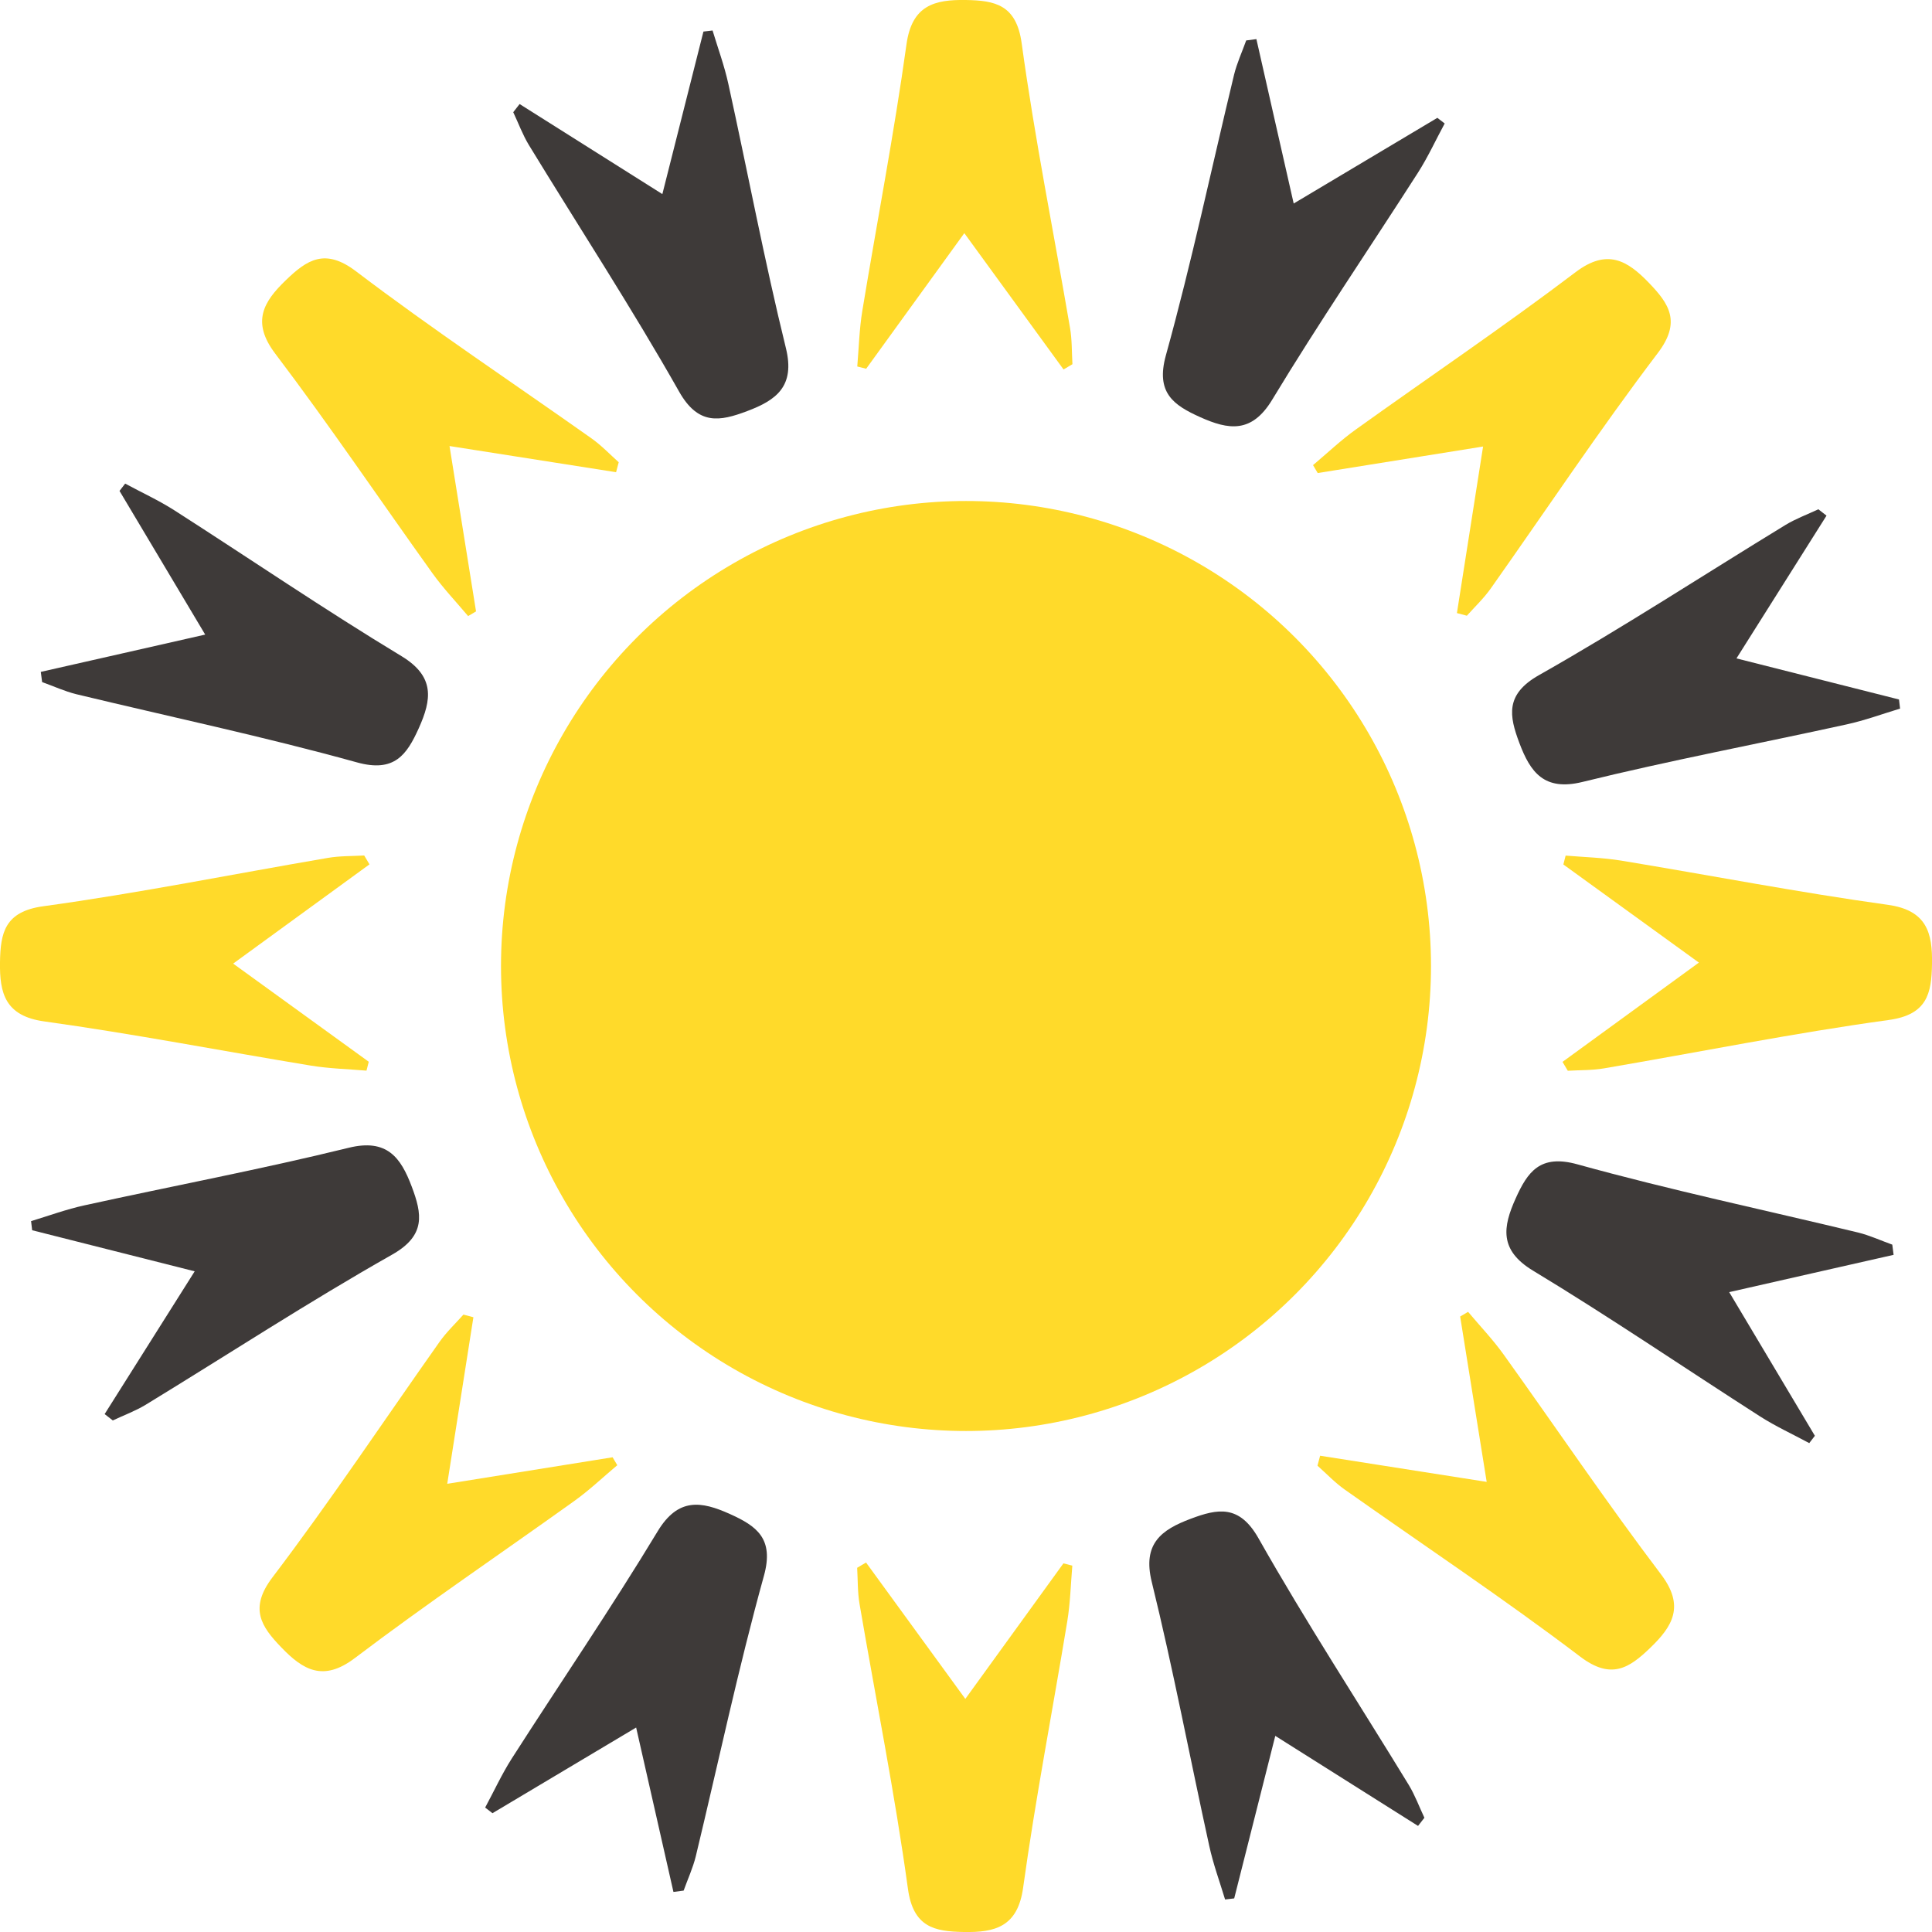 <?xml version="1.0" encoding="UTF-8"?><svg id="_イヤー_2" xmlns="http://www.w3.org/2000/svg" viewBox="0 0 161 161"><defs><style>.cls-1{fill:#ffda2a;}.cls-2{fill:#3e3a39;}</style></defs><g id="_報"><g><g><g><g><g><path class="cls-1" d="M80.36,19.43c-2.95,4.08-5.57,7.69-8.18,11.3l-.74-.19c.13-1.55,.17-3.11,.42-4.64,1.22-7.4,2.65-14.78,3.68-22.2C75.99,.43,77.89-.04,80.48,0c2.44,.04,4.22,.39,4.66,3.61,1.09,7.94,2.68,15.81,4.03,23.72,.17,.99,.14,2.01,.2,3.02l-.74,.44c-2.68-3.68-5.36-7.37-8.27-11.36Z"/><path class="cls-1" d="M80.44,141.58c2.95-4.08,5.57-7.69,8.18-11.3l.74,.19c-.13,1.55-.17,3.11-.42,4.64-1.22,7.4-2.65,14.78-3.68,22.2-.45,3.27-2.36,3.74-4.94,3.69-2.44-.04-4.22-.39-4.66-3.61-1.09-7.94-2.68-15.81-4.03-23.72-.17-.99-.14-2.01-.2-3.02l.74-.44c2.68,3.68,5.36,7.37,8.27,11.36Z"/></g><g><path class="cls-1" d="M141.58,80.22c-4.08-2.95-7.69-5.57-11.3-8.18l.19-.74c1.55,.13,3.11,.17,4.64,.42,7.4,1.22,14.78,2.65,22.2,3.68,3.27,.45,3.74,2.36,3.69,4.94-.04,2.44-.39,4.22-3.61,4.66-7.94,1.09-15.81,2.68-23.72,4.03-.99,.17-2.01,.14-3.02,.2l-.44-.74c3.68-2.68,7.37-5.36,11.36-8.27Z"/><path class="cls-1" d="M19.43,80.3c4.08,2.95,7.69,5.57,11.3,8.18l-.19,.74c-1.55-.13-3.11-.17-4.64-.42-7.4-1.22-14.78-2.65-22.2-3.68C.43,84.67-.04,82.77,0,80.18c.04-2.44,.39-4.22,3.61-4.66,7.94-1.09,15.81-2.68,23.72-4.03,.99-.17,2.01-.14,3.02-.2l.44,.74c-3.68,2.68-7.37,5.36-11.36,8.27Z"/></g></g><g><g><path class="cls-1" d="M123.59,37.21c-4.97,.8-9.38,1.5-13.78,2.21l-.39-.66c1.19-1,2.32-2.08,3.58-2.98,6.1-4.37,12.32-8.57,18.3-13.1,2.63-1.99,4.31-.98,6.11,.89,1.69,1.75,2.71,3.26,.74,5.85-4.85,6.39-9.29,13.07-13.92,19.62-.58,.82-1.32,1.52-1.99,2.27l-.83-.22c.71-4.5,1.42-9,2.18-13.88Z"/><path class="cls-1" d="M37.27,123.65c4.97-.8,9.38-1.5,13.78-2.21l.39,.66c-1.19,1-2.32,2.08-3.58,2.98-6.1,4.37-12.32,8.57-18.3,13.1-2.63,1.99-4.31,.98-6.11-.89-1.69-1.75-2.71-3.26-.74-5.85,4.85-6.39,9.29-13.07,13.92-19.62,.58-.82,1.32-1.52,1.99-2.27l.83,.22c-.71,4.5-1.42,9-2.18,13.88Z"/></g><g><path class="cls-1" d="M123.89,123.49c-.8-4.97-1.5-9.38-2.21-13.78l.66-.39c1,1.19,2.08,2.32,2.98,3.58,4.37,6.1,8.57,12.32,13.1,18.3,1.99,2.63,.98,4.31-.89,6.11-1.75,1.69-3.26,2.71-5.85,.74-6.39-4.85-13.07-9.29-19.62-13.92-.82-.58-1.52-1.32-2.27-1.99l.22-.83c4.5,.71,9,1.42,13.88,2.18Z"/><path class="cls-1" d="M37.46,37.17c.8,4.97,1.5,9.38,2.21,13.78l-.66,.39c-1-1.19-2.08-2.32-2.98-3.58-4.37-6.1-8.57-12.32-13.1-18.3-1.99-2.63-.98-4.31,.89-6.11,1.75-1.69,3.26-2.71,5.85-.74,6.39,4.85,13.07,9.29,19.62,13.92,.82,.58,1.52,1.32,2.27,1.99l-.22,.83c-4.5-.71-9-1.42-13.88-2.18Z"/></g></g></g><g><g><g><path class="cls-2" d="M107.79,16.97c4.32-2.58,8.16-4.86,11.99-7.15l.61,.47c-.74,1.37-1.39,2.79-2.22,4.09-4.05,6.32-8.28,12.52-12.16,18.94-1.71,2.82-3.64,2.5-6,1.44-2.22-1-3.72-2.03-2.85-5.16,2.14-7.72,3.8-15.58,5.68-23.38,.24-.97,.67-1.9,1.01-2.85l.85-.11c1.01,4.44,2.01,8.89,3.11,13.71Z"/><path class="cls-2" d="M53.03,143.95c-4.32,2.58-8.16,4.86-11.99,7.15l-.61-.47c.74-1.37,1.39-2.79,2.22-4.09,4.05-6.32,8.28-12.52,12.16-18.94,1.71-2.82,3.64-2.5,6-1.44,2.22,1,3.72,2.03,2.85,5.16-2.14,7.72-3.8,15.58-5.68,23.38-.24,.97-.67,1.9-1.01,2.85l-.85,.11c-1.01-4.44-2.01-8.89-3.11-13.71Z"/></g><g><path class="cls-2" d="M144.09,107.66c2.58,4.32,4.86,8.16,7.15,11.99l-.47,.61c-1.37-.74-2.79-1.39-4.09-2.22-6.32-4.05-12.52-8.28-18.94-12.16-2.82-1.71-2.5-3.64-1.44-6,1-2.22,2.03-3.72,5.16-2.85,7.72,2.14,15.58,3.8,23.38,5.68,.97,.24,1.9,.67,2.85,1.01l.11,.85c-4.44,1.01-8.89,2.01-13.71,3.11Z"/><path class="cls-2" d="M17.11,52.9c-2.58-4.32-4.86-8.16-7.15-11.99l.47-.61c1.37,.74,2.79,1.39,4.09,2.22,6.32,4.05,12.52,8.28,18.94,12.16,2.82,1.71,2.5,3.64,1.44,6-1,2.22-2.03,3.72-5.16,2.85-7.72-2.14-15.58-3.8-23.38-5.68-.97-.24-1.9-.67-2.85-1.01l-.11-.85c4.44-1.01,8.89-2.01,13.71-3.11Z"/></g></g><g><g><path class="cls-2" d="M144.72,54.87c4.88,1.24,9.2,2.33,13.53,3.42l.09,.76c-1.49,.45-2.95,.99-4.47,1.32-7.33,1.61-14.71,3-21.99,4.79-3.2,.79-4.35-.81-5.26-3.23-.86-2.28-1.2-4.07,1.63-5.67,6.98-3.95,13.7-8.34,20.55-12.52,.86-.52,1.82-.87,2.73-1.3l.68,.53c-2.43,3.85-4.86,7.71-7.5,11.89Z"/><path class="cls-2" d="M16.21,105.94c-4.88-1.24-9.2-2.33-13.53-3.42l-.09-.76c1.49-.45,2.95-.99,4.47-1.32,7.33-1.61,14.71-3,21.99-4.79,3.2-.79,4.35,.81,5.26,3.23,.86,2.28,1.2,4.07-1.63,5.67-6.98,3.95-13.7,8.34-20.55,12.52-.86,.52-1.82,.87-2.73,1.3l-.68-.53c2.43-3.85,4.86-7.71,7.5-11.89Z"/></g><g><path class="cls-2" d="M106.27,144.67c-1.24,4.88-2.33,9.2-3.42,13.53l-.76,.09c-.45-1.49-.99-2.95-1.32-4.47-1.61-7.33-3-14.71-4.79-21.99-.79-3.2,.81-4.35,3.23-5.26,2.28-.86,4.07-1.2,5.67,1.63,3.95,6.98,8.34,13.7,12.52,20.55,.52,.86,.87,1.82,1.3,2.73l-.53,.68c-3.85-2.43-7.71-4.86-11.89-7.5Z"/><path class="cls-2" d="M55.2,16.16c1.24-4.88,2.33-9.2,3.42-13.53l.76-.09c.45,1.49,.99,2.95,1.32,4.47,1.61,7.33,3,14.71,4.79,21.99,.79,3.2-.81,4.35-3.23,5.26-2.28,.86-4.07,1.2-5.67-1.63-3.95-6.98-8.34-13.7-12.52-20.55-.52-.86-.87-1.82-1.3-2.73l.53-.68c3.85,2.43,7.71,4.86,11.89,7.5Z"/></g></g></g></g><circle class="cls-1" cx="80.5" cy="80.5" r="38.75"/></g></g></svg>